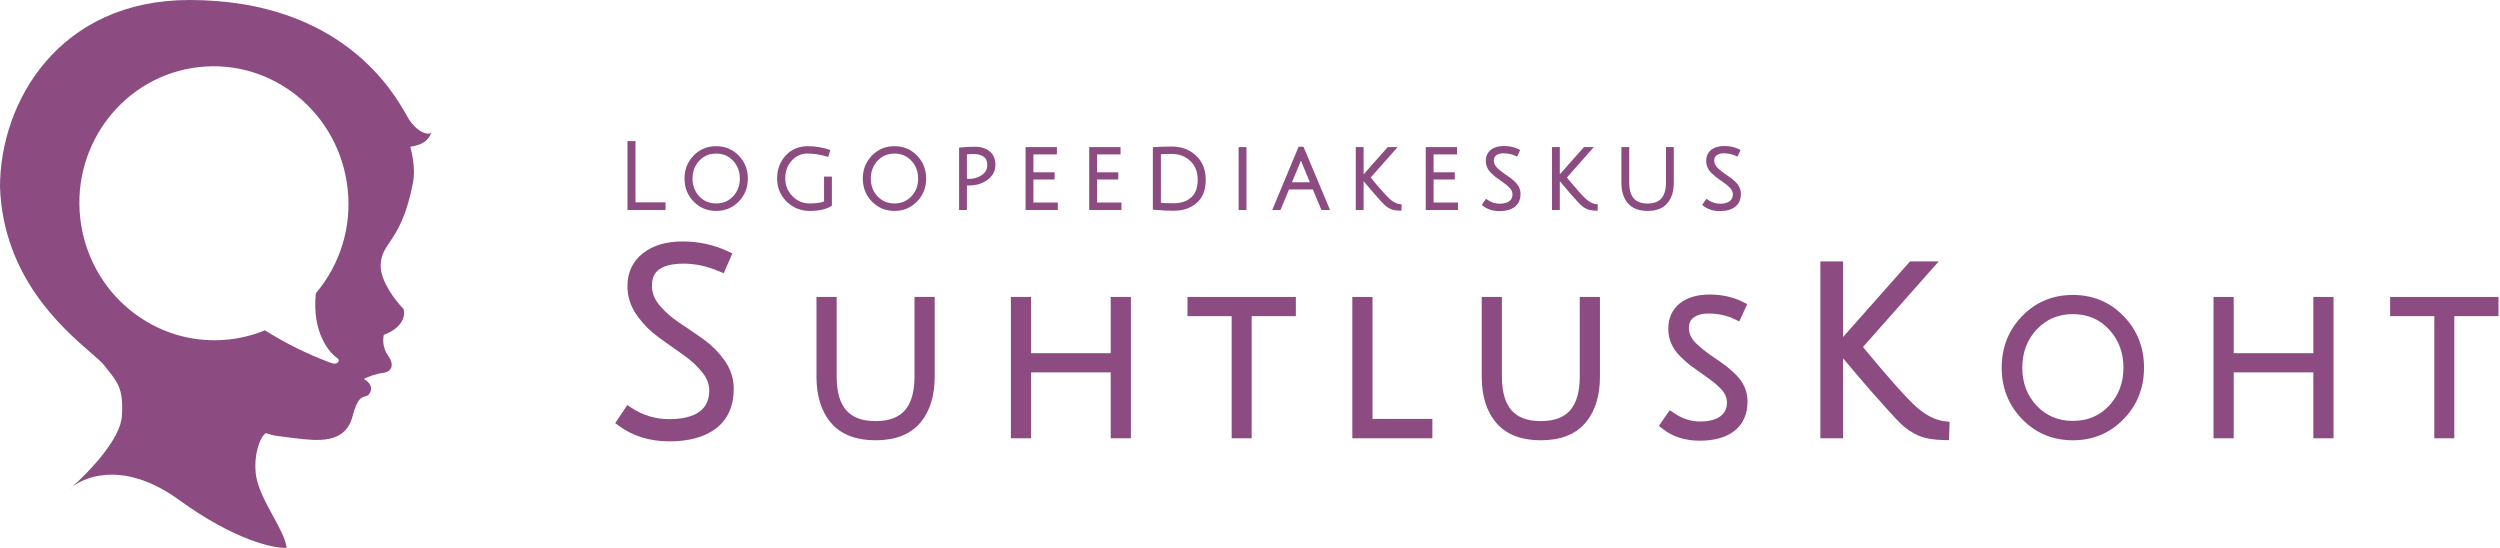 <svg width="1369" height="300" viewBox="0 0 1369 300" fill="none" xmlns="http://www.w3.org/2000/svg">
<path fill-rule="evenodd" clip-rule="evenodd" d="M103.749 0C32.444 0 0 55.608 0 102.478C1.816 151.628 34.221 179.713 49.7 193.128C53.185 196.149 55.812 198.425 57.038 200.031C57.853 201.099 58.631 202.076 59.365 202.999C64.642 209.636 67.706 213.489 66.73 227.994C65.9 240.329 49.326 257.866 39.497 266.611C38.742 267.192 38.074 267.777 37.496 268.35C38.123 267.819 38.792 267.238 39.497 266.611C48.502 259.685 69.884 253.347 98.03 273.752C128.535 295.868 150.037 300.444 156.975 299.967C156.398 295.142 153.08 289.077 149.521 282.57C145.227 274.721 140.582 266.231 139.974 258.5C139.084 247.187 142.993 238.375 145.694 237.209C146.112 237.343 146.471 237.461 146.793 237.567C149.523 238.466 149.592 238.489 161.105 239.91C173.975 241.499 189.068 243.247 193.04 227.994C195.598 218.175 197.957 217.575 199.907 217.079C200.986 216.804 201.94 216.562 202.732 214.807C204.512 210.867 200.72 208.399 199.237 207.499C201.461 206.387 205.274 204.798 209.882 204.162C214.489 203.527 216.237 199.872 212.424 194.629C209.373 190.435 209.67 185.361 210.2 183.349C221.131 179.281 221.957 172.227 221.004 169.208C216.82 164.972 208.452 154.305 208.452 145.535C208.519 139.886 210.574 136.827 213.405 132.612C217.264 126.868 222.564 118.977 226.247 99.46C227.518 92.723 225.717 83.942 224.658 80.394C231.49 79.282 234.667 76.898 236.097 72.767C233.555 74.198 227.994 71.814 223.705 64.982C223.423 64.535 223.047 63.867 222.563 63.009C215.669 50.78 187.041 0 103.749 0ZM181.522 198.831C184.865 200.051 186.67 197.339 184.642 196.04C180.808 193.619 170.629 182.353 172.961 160.59C179.629 152.718 184.612 143.562 187.601 133.687C190.59 123.813 191.521 113.431 190.338 103.182C185.753 61.986 149.391 32.243 108.949 36.745C68.506 41.246 39.356 78.305 43.939 119.478C48.522 160.651 84.995 190.382 125.437 185.881C132.182 185.145 138.788 183.459 145.06 180.871C156.549 188.123 168.771 194.143 181.522 198.831Z" fill="#8C4C82"/>
<path fill-rule="evenodd" clip-rule="evenodd" d="M373.74 132.22C382.553 132.22 390.783 133.985 398.391 137.542L401.038 138.78L396.303 149.643L393.567 148.481C387.087 145.73 380.718 144.38 374.44 144.38C367.909 144.38 363.556 145.604 360.895 147.572C358.403 149.416 357 152.208 357 156.5C357 160.11 358.245 163.559 360.935 166.911L361.482 167.562C364.26 170.801 367.595 173.755 371.509 176.42C375.908 179.322 380.306 182.317 384.704 185.404L385.569 186.025C389.857 189.168 393.543 192.885 396.617 197.171L396.934 197.62C400.152 202.278 401.8 207.399 401.8 212.92C401.8 222.154 398.66 229.555 392.091 234.616L392.079 234.626L392.066 234.636C385.676 239.454 377.069 241.68 366.6 241.68C356.074 241.68 346.897 238.964 339.222 233.41L336.883 231.718L343.492 221.804L345.979 223.428C352.212 227.496 359.016 229.52 366.46 229.52C374.126 229.52 379.545 227.999 383.121 225.372C386.569 222.749 388.38 219.023 388.38 213.76C388.38 210.361 387.154 207.052 384.446 203.77L384.435 203.755L384.423 203.741C381.543 200.163 378.034 196.954 373.872 194.12L373.854 194.107L373.836 194.096C370.537 191.78 367.239 189.437 363.94 187.068L360.642 184.69C356.279 181.534 352.517 177.806 349.366 173.511L348.745 172.644C345.334 167.786 343.58 162.477 343.58 156.78C343.58 149.311 346.37 143.185 352.003 138.744C357.626 134.291 364.975 132.22 373.74 132.22Z" fill="#8C4C82"/>
<path fill-rule="evenodd" clip-rule="evenodd" d="M936.24 161.29C942.802 161.29 948.801 162.581 954.176 165.229L956.796 166.519L952.429 176.023L949.674 174.69C945.6 172.719 940.817 171.69 935.251 171.69C931.992 171.69 929.56 172.42 927.747 173.675L927.393 173.933C925.721 175.211 924.831 176.962 924.831 179.58C924.831 182.405 925.9 185.048 928.346 187.577L928.854 188.081L928.868 188.096C931.063 190.221 933.927 192.535 937.496 195.034C941.216 197.514 943.864 199.365 945.359 200.545L945.935 201.008C947.109 201.969 948.432 203.15 949.897 204.538L950.642 205.249L950.662 205.269L950.682 205.289C954.786 209.394 956.95 214.281 956.95 219.84C956.95 226.674 954.599 232.254 949.618 236.079L949.611 236.084C944.868 239.706 938.449 241.32 930.74 241.32C922.93 241.32 916.166 239.257 910.642 234.97L908.407 233.236L914.332 224.595L916.802 226.266C921.334 229.331 926.035 230.81 930.961 230.81C936.156 230.81 939.75 229.711 942.122 227.903L942.136 227.894L942.149 227.883C944.472 226.154 945.671 223.785 945.671 220.39C945.671 217.691 944.545 215.054 941.845 212.416L941.832 212.403L941.819 212.392C939.794 210.366 936.983 208.099 933.333 205.594L933.321 205.586L933.311 205.578C929.644 203.012 927.041 201.152 925.53 200.02L925.493 199.992L925.456 199.963C923.893 198.713 922.099 197.105 920.08 195.161L920.06 195.142L920.039 195.121C915.784 190.866 913.551 185.793 913.551 180.02C913.551 174.312 915.601 169.56 919.834 166.137L919.847 166.127L919.858 166.118C924.075 162.78 929.653 161.29 936.24 161.29Z" fill="#8C4C82"/>
<path fill-rule="evenodd" clip-rule="evenodd" d="M458.162 206.2C458.162 214.95 460.112 220.952 463.483 224.751C466.795 228.482 471.931 230.59 479.473 230.59C487.015 230.59 492.15 228.482 495.461 224.751C498.833 220.952 500.782 214.95 500.782 206.2V162.61H511.843V206.2C511.843 216.317 509.461 224.692 504.362 230.98L503.86 231.582C498.277 238.096 489.941 241.1 479.473 241.1C469.331 241.1 461.191 238.281 455.616 232.183L455.085 231.582C449.641 225.23 447.103 216.643 447.103 206.2V162.61H458.162V206.2Z" fill="#8C4C82"/>
<path fill-rule="evenodd" clip-rule="evenodd" d="M822.451 206.2C822.451 214.95 824.401 220.952 827.772 224.751C831.084 228.482 836.22 230.59 843.762 230.59C851.304 230.59 856.439 228.482 859.75 224.751C863.122 220.952 865.071 214.95 865.071 206.2V162.61H876.132V206.2C876.132 216.317 873.75 224.692 868.651 230.98L868.149 231.582C862.566 238.096 854.23 241.1 843.762 241.1C833.62 241.1 825.48 238.281 819.905 232.183L819.374 231.582C813.93 225.23 811.392 216.643 811.392 206.2V162.61H822.451V206.2Z" fill="#8C4C82"/>
<path fill-rule="evenodd" clip-rule="evenodd" d="M1135.1 161.51C1146.07 161.51 1155.4 165.377 1162.88 173.092L1163.57 173.819C1170.57 181.386 1174.07 190.625 1174.07 201.36C1174.07 212.03 1170.57 221.23 1163.57 228.791L1162.88 229.518C1155.4 237.233 1146.07 241.1 1135.1 241.1C1124.46 241.1 1115.37 237.47 1108.02 230.229L1107.31 229.518C1099.85 221.822 1096.13 212.375 1096.13 201.36C1096.13 190.279 1099.85 180.791 1107.31 173.092L1108.02 172.38C1115.37 165.139 1124.46 161.51 1135.1 161.51ZM1135.1 172.02C1127.1 172.02 1120.56 174.814 1115.28 180.426C1110.05 186.061 1107.41 192.974 1107.41 201.36C1107.41 209.666 1110.05 216.544 1115.28 222.185C1120.56 227.718 1127.09 230.48 1135.1 230.48C1143.18 230.48 1149.7 227.713 1154.9 222.197C1160.14 216.555 1162.79 209.672 1162.79 201.36C1162.79 193.23 1160.3 186.484 1155.38 180.944L1154.9 180.412C1149.7 174.818 1143.18 172.02 1135.1 172.02Z" fill="#8C4C82"/>
<path fill-rule="evenodd" clip-rule="evenodd" d="M1009.27 184.54L1045.94 143.14H1061.65L1020.16 190.026C1034.6 207.486 1044.36 218.401 1049.56 222.991C1054.94 227.663 1060.03 230.097 1064.86 230.66L1067.6 230.979L1067.27 241.032L1064.32 240.979C1058.87 240.882 1054.2 240.104 1050.45 238.497L1050.42 238.483L1050.38 238.469C1047.04 236.94 1044.04 234.955 1041.39 232.515L1040.87 232.021C1038.24 229.491 1032.74 223.462 1024.46 214.063L1024.45 214.052L1024.44 214.04C1018.21 206.823 1013.15 200.879 1009.27 196.216V240H996.829V143.14H1009.27V184.54Z" fill="#8C4C82"/>
<path d="M564.611 193.41H608.222V162.61H619.281V240H608.222V203.92H564.611V240H553.552V162.61H564.611V193.41Z" fill="#8C4C82"/>
<path d="M709.614 173.12H685.414V240H674.464V173.12H650.264V162.61H709.614V173.12Z" fill="#8C4C82"/>
<path d="M751.59 229.38H784.37V240H740.53V162.61H751.59V229.38Z" fill="#8C4C82"/>
<path d="M1223.18 193.41H1266.79V162.61H1277.85V240H1266.79V203.92H1223.18V240H1212.12V162.61H1223.18V193.41Z" fill="#8C4C82"/>
<path d="M1368.18 173.12H1343.98V240H1333.03V173.12H1308.83V162.61H1368.18V173.12Z" fill="#8C4C82"/>
<path fill-rule="evenodd" clip-rule="evenodd" d="M823.588 79.95C826.522 79.95 829.192 80.528 831.579 81.703L832.452 82.133L830.771 85.795L829.852 85.351C827.943 84.427 825.713 83.95 823.138 83.95C821.602 83.95 820.418 84.295 819.521 84.916L819.345 85.044C818.486 85.701 818.037 86.61 818.037 87.9C818.037 89.292 818.57 90.58 819.736 91.787L819.979 92.027L819.983 92.032L820.379 92.405C821.335 93.284 822.525 94.224 823.955 95.226C825.647 96.353 826.84 97.188 827.507 97.715L828.032 98.144C828.398 98.453 828.794 98.807 829.22 99.203L829.881 99.83L829.888 99.836L829.895 99.843C831.698 101.647 832.638 103.778 832.638 106.2C832.638 109.216 831.604 111.636 829.446 113.293L829.444 113.295C827.374 114.875 824.546 115.6 821.088 115.6C817.605 115.6 814.612 114.681 812.175 112.79L811.43 112.212L813.725 108.865L814.548 109.422C816.663 110.853 818.87 111.55 821.188 111.55C823.595 111.55 825.317 111.041 826.481 110.154L826.49 110.147L826.701 109.982C827.719 109.137 828.237 107.994 828.237 106.45C828.237 105.106 827.671 103.818 826.389 102.565L826.38 102.558L826.381 102.557C825.439 101.615 824.142 100.571 822.472 99.425L822.464 99.419C820.798 98.253 819.619 97.411 818.938 96.9L818.925 96.891L818.913 96.881C818.215 96.322 817.407 95.6 816.494 94.721L816.48 94.707C814.609 92.835 813.638 90.62 813.638 88.1C813.638 85.602 814.53 83.551 816.358 82.072L816.367 82.065C818.199 80.615 820.646 79.95 823.588 79.95Z" fill="#8C4C82"/>
<path fill-rule="evenodd" clip-rule="evenodd" d="M944.262 79.95C947.195 79.95 949.866 80.528 952.253 81.703L953.126 82.133L951.444 85.795L950.525 85.351C948.617 84.427 946.387 83.95 943.812 83.95C942.275 83.95 941.092 84.295 940.194 84.916L940.019 85.044C939.159 85.701 938.711 86.61 938.711 87.9C938.711 89.292 939.243 90.58 940.41 91.787L940.652 92.027L940.657 92.032L941.053 92.405C942.008 93.284 943.199 94.224 944.629 95.226C946.321 96.353 947.514 97.188 948.181 97.715L948.706 98.144C949.071 98.453 949.467 98.807 949.894 99.203L950.555 99.83L950.562 99.836L950.568 99.843C952.372 101.647 953.312 103.778 953.312 106.2C953.311 109.216 952.278 111.636 950.12 113.293L950.118 113.295C948.048 114.875 945.22 115.6 941.762 115.6C938.279 115.6 935.286 114.681 932.849 112.79L932.104 112.212L934.398 108.865L935.222 109.422C937.337 110.853 939.544 111.55 941.861 111.55C944.269 111.55 945.991 111.041 947.155 110.154L947.164 110.147L947.375 109.982C948.393 109.137 948.911 107.994 948.911 106.45C948.911 105.106 948.345 103.818 947.062 102.565L947.054 102.558L947.055 102.557C946.113 101.615 944.815 100.571 943.146 99.425L943.138 99.419C941.472 98.253 940.292 97.411 939.611 96.9L939.599 96.891L939.587 96.881C938.888 96.322 938.081 95.6 937.168 94.721L937.154 94.707C935.283 92.835 934.312 90.62 934.312 88.1C934.312 85.602 935.204 83.551 937.032 82.072L937.041 82.065C938.873 80.615 941.32 79.95 944.262 79.95Z" fill="#8C4C82"/>
<path fill-rule="evenodd" clip-rule="evenodd" d="M392.178 80.05C397.073 80.05 401.218 81.77 404.546 85.204L404.853 85.528C407.97 88.898 409.527 93.007 409.527 97.8C409.527 102.562 407.969 106.655 404.853 110.022L404.546 110.346C401.218 113.78 397.073 115.5 392.178 115.5C387.436 115.5 383.397 113.886 380.124 110.663L379.81 110.346C376.488 106.918 374.828 102.716 374.828 97.8C374.828 92.853 376.487 88.633 379.81 85.204L380.124 84.887C383.397 81.664 387.436 80.05 392.178 80.05ZM392.178 84.1C388.447 84.1 385.38 85.407 382.909 88.03L382.91 88.031C380.462 90.666 379.228 93.9 379.228 97.8C379.228 101.66 380.457 104.876 382.902 107.511L383.136 107.75C385.565 110.184 388.558 111.4 392.178 111.4C395.832 111.4 398.823 110.183 401.219 107.754L401.449 107.515C403.897 104.879 405.128 101.662 405.128 97.8C405.128 94.022 403.97 90.868 401.671 88.279L401.445 88.031C399.01 85.411 395.946 84.1 392.178 84.1Z" fill="#8C4C82"/>
<path fill-rule="evenodd" clip-rule="evenodd" d="M442.4 80.05C446.272 80.05 450.06 80.65 453.759 81.849L454.703 82.154L453.505 85.947L452.557 85.656C449.187 84.62 445.703 84.1 442.101 84.1C438.694 84.1 435.845 85.389 433.496 88.017L433.495 88.016C431.175 90.615 430 93.822 430 97.7C430 101.542 431.317 104.771 433.962 107.447C436.616 110.1 439.697 111.4 443.25 111.4C446.681 111.4 449.33 111.035 451.25 110.361V96.7H455.551V112.659L455.074 112.952C452.252 114.689 448.356 115.5 443.5 115.5C438.638 115.5 434.476 113.892 431.074 110.677L430.747 110.36C427.286 106.935 425.551 102.71 425.551 97.75C425.551 92.791 427.095 88.576 430.213 85.174L430.217 85.17L430.517 84.855C433.643 81.646 437.631 80.05 442.4 80.05Z" fill="#8C4C82"/>
<path fill-rule="evenodd" clip-rule="evenodd" d="M489.814 80.05C494.71 80.05 498.855 81.77 502.183 85.204L502.489 85.528C505.607 88.898 507.164 93.007 507.164 97.8C507.164 102.562 505.606 106.655 502.489 110.022L502.183 110.346C498.855 113.78 494.71 115.5 489.814 115.5C485.073 115.5 481.034 113.886 477.761 110.663L477.446 110.346C474.125 106.918 472.465 102.716 472.465 97.8C472.465 92.853 474.124 88.633 477.446 85.204L477.761 84.887C481.034 81.664 485.073 80.05 489.814 80.05ZM489.814 84.1C486.084 84.1 483.017 85.407 480.546 88.03L480.547 88.031C478.098 90.666 476.864 93.9 476.864 97.8C476.864 101.66 478.094 104.876 480.539 107.511L480.772 107.75C483.202 110.184 486.195 111.4 489.814 111.4C493.469 111.4 496.459 110.183 498.855 107.754L499.086 107.515C501.534 104.879 502.765 101.662 502.765 97.8C502.765 94.022 501.607 90.868 499.308 88.279L499.082 88.031C496.647 85.411 493.583 84.1 489.814 84.1Z" fill="#8C4C82"/>
<path fill-rule="evenodd" clip-rule="evenodd" d="M892.176 100C892.176 104.023 893.071 106.854 894.686 108.674C896.28 110.471 898.73 111.45 902.226 111.45C905.721 111.45 908.17 110.471 909.765 108.674C911.38 106.854 912.275 104.023 912.275 100V80.55H916.575V100C916.575 104.69 915.436 108.499 913.034 111.301C910.586 114.156 906.915 115.5 902.226 115.5C897.536 115.5 893.864 114.157 891.416 111.301C889.015 108.499 887.875 104.69 887.875 100V80.55H892.176V100Z" fill="#8C4C82"/>
<path fill-rule="evenodd" clip-rule="evenodd" d="M641.71 80.25C646.936 80.25 651.354 81.879 654.892 85.168C658.496 88.455 660.26 92.923 660.26 98.45C660.26 103.949 658.645 108.249 655.263 111.158L655.262 111.157C651.979 114.01 647.766 115.4 642.71 115.4C639.311 115.4 635.812 115.232 632.217 114.896L631.311 114.811V80.622L632.235 80.553L633.269 80.481C635.73 80.327 638.545 80.25 641.71 80.25ZM641.71 84.3C639.224 84.3 637.227 84.346 635.71 84.435V111.047C637.542 111.214 639.872 111.3 642.71 111.3C646.791 111.3 649.951 110.204 652.293 108.105L652.298 108.101L652.512 107.905C654.694 105.851 655.86 102.759 655.86 98.45C655.86 94.047 654.476 90.646 651.778 88.132L651.774 88.128C649.074 85.583 645.741 84.3 641.71 84.3Z" fill="#8C4C82"/>
<path fill-rule="evenodd" clip-rule="evenodd" d="M746.714 95.452L759.913 80.55H765.334L750.58 97.221C755.753 103.476 759.252 107.394 761.119 109.045L761.48 109.351C763.28 110.831 764.996 111.616 766.63 111.807L767.543 111.913L767.432 115.367L766.446 115.35C764.506 115.315 762.847 115.038 761.52 114.469L761.509 114.465L761.498 114.46C760.39 113.953 759.387 113.305 758.495 112.517L758.12 112.17C757.184 111.269 755.222 109.118 752.264 105.761L752.257 105.753C749.964 103.096 748.117 100.922 746.714 99.234V115H742.414V80.55H746.714V95.452Z" fill="#8C4C82"/>
<path fill-rule="evenodd" clip-rule="evenodd" d="M854.155 95.452L867.354 80.55H872.775L858.021 97.221C863.194 103.476 866.694 107.394 868.561 109.045L868.922 109.351C870.722 110.831 872.438 111.616 874.071 111.807L874.984 111.913L874.873 115.367L873.888 115.35C871.947 115.315 870.289 115.038 868.961 114.469L868.95 114.465L868.939 114.46C867.831 113.953 866.829 113.305 865.937 112.517L865.562 112.17C864.626 111.269 862.663 109.118 859.705 105.761L859.698 105.753C857.406 103.096 855.558 100.922 854.155 99.234V115H849.855V80.55H854.155V95.452Z" fill="#8C4C82"/>
<path d="M348 110.8H364.449V115H343.6V77.25H348V110.8Z" fill="#8C4C82"/>
<path fill-rule="evenodd" clip-rule="evenodd" d="M534.087 80.35C537.075 80.35 539.666 81.155 541.8 82.81C544.036 84.51 545.087 87.073 545.087 90.3C545.087 93.65 543.592 96.404 540.729 98.506L540.723 98.511C537.901 100.547 534.573 101.55 530.787 101.55H529.487V115H525.188V80.851L526.081 80.756C528.619 80.485 531.289 80.35 534.087 80.35ZM533.188 84.35C532.117 84.35 530.883 84.395 529.487 84.484V97.95H530.587C533.367 97.95 535.743 97.219 537.757 95.785L538.112 95.519C539.829 94.169 540.637 92.513 540.637 90.5C540.637 88.217 539.934 86.752 538.701 85.86L538.692 85.855C537.38 84.885 535.576 84.35 533.188 84.35Z" fill="#8C4C82"/>
<path d="M578.753 84.55H565.903V94.35H577.503V98.3H565.903V110.9H579.253V115H561.604V80.55H578.753V84.55Z" fill="#8C4C82"/>
<path d="M613.606 84.55H600.757V94.35H612.356V98.3H600.757V110.9H614.106V115H596.457V80.55H613.606V84.55Z" fill="#8C4C82"/>
<path d="M682.573 115H678.273V80.55H682.573V115Z" fill="#8C4C82"/>
<path fill-rule="evenodd" clip-rule="evenodd" d="M728.334 115H723.613L723.357 114.386L718.914 103.75H705.848L701.198 115H696.68L711.113 80.35H713.795L728.334 115ZM712.378 87.939C712.214 88.382 712.059 88.794 711.908 89.172L711.905 89.178L711.902 89.185L707.479 99.8H717.283L712.906 89.232L712.904 89.23C712.713 88.763 712.537 88.333 712.378 87.939Z" fill="#8C4C82"/>
<path d="M797.884 84.55H785.034V94.35H796.634V98.3H785.034V110.9H798.384V115H780.734V80.55H797.884V84.55Z" fill="#8C4C82"/>
</svg>
